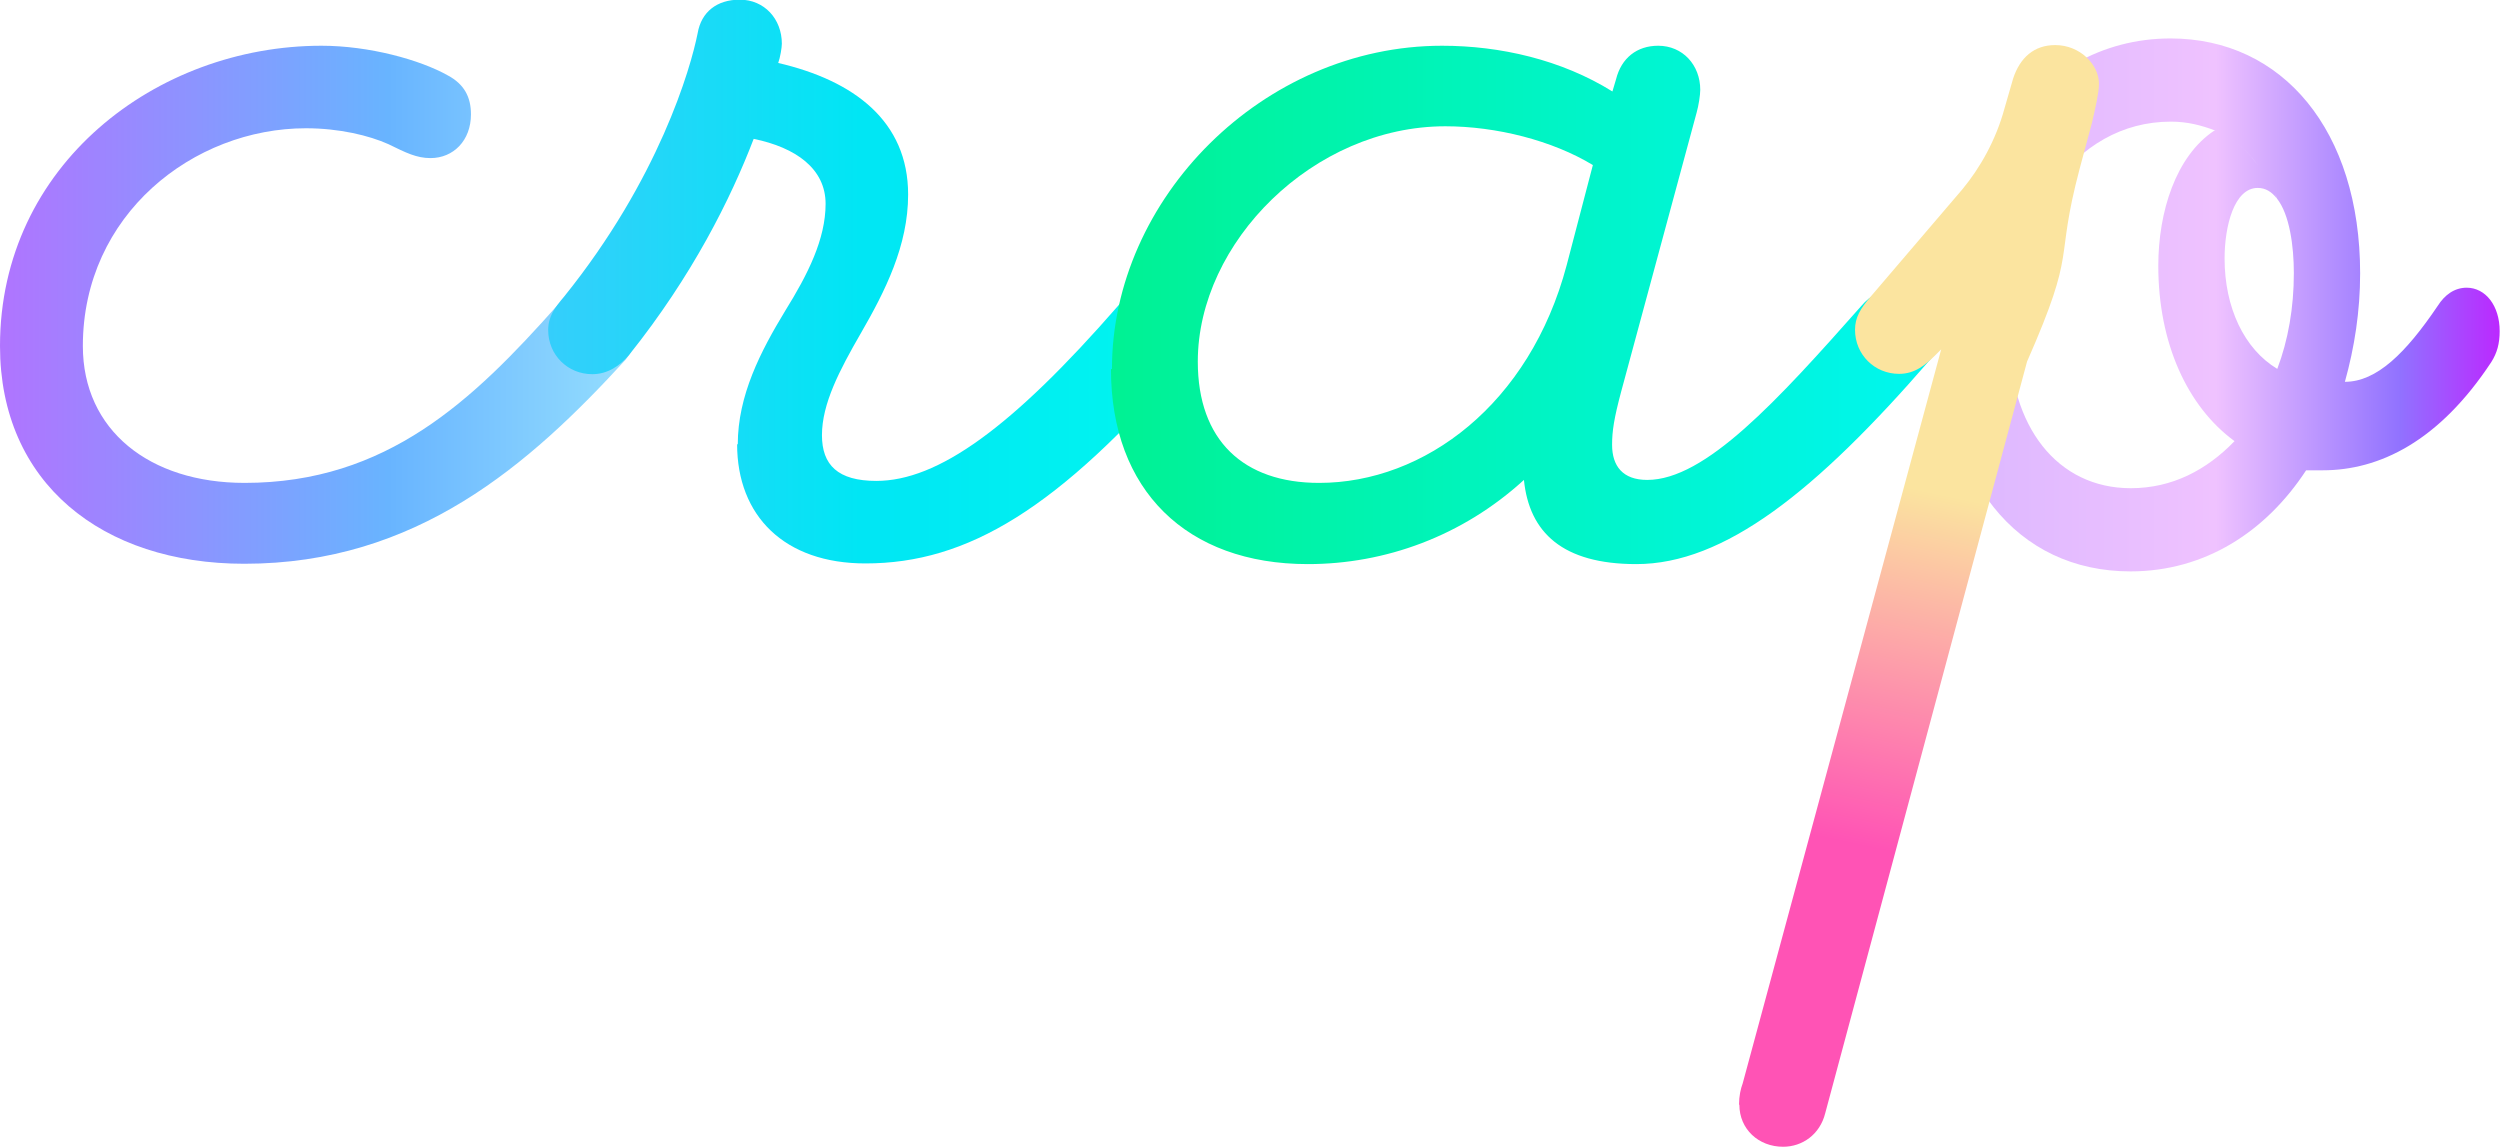 <?xml version="1.0" encoding="UTF-8"?> <svg xmlns="http://www.w3.org/2000/svg" xmlns:xlink="http://www.w3.org/1999/xlink" id="a" data-name="Calque 1" viewBox="0 0 75.43 34.61"><defs><linearGradient id="b" data-name="Dégradé sans nom 241" x1="58.61" y1="9.19" x2="75.43" y2="9.19" gradientUnits="userSpaceOnUse"><stop offset="0" stop-color="#dbb7ff"></stop><stop offset=".49" stop-color="#efc2ff"></stop><stop offset=".82" stop-color="#9172ff"></stop><stop offset="1" stop-color="#bb28ff"></stop></linearGradient><linearGradient id="c" data-name="Dégradé sans nom 173" x1="0" y1="9.19" x2="19.18" y2="9.19" gradientUnits="userSpaceOnUse"><stop offset="0" stop-color="#b074ff"></stop><stop offset=".61" stop-color="#68b4ff"></stop><stop offset="1" stop-color="#95dffe"></stop></linearGradient><linearGradient id="d" data-name="Dégradé sans nom 184" x1="16.53" y1="8.51" x2="36.14" y2="8.51" gradientUnits="userSpaceOnUse"><stop offset="0" stop-color="#35cefb"></stop><stop offset=".48" stop-color="#00e6f4"></stop><stop offset="1" stop-color="#00f7ef"></stop></linearGradient><linearGradient id="e" data-name="Dégradé sans nom 192" x1="33.55" y1="9.19" x2="58.61" y2="9.19" gradientUnits="userSpaceOnUse"><stop offset="0" stop-color="#00f293"></stop><stop offset="1" stop-color="#00f6f1"></stop></linearGradient><linearGradient id="f" data-name="Dégradé sans nom 207" x1="55.59" y1="25.39" x2="57.85" y2="14.76" gradientUnits="userSpaceOnUse"><stop offset="0" stop-color="#ff53b5"></stop><stop offset="1" stop-color="#fbe49f"></stop></linearGradient></defs><g><path d="M68.74,6.13s-.03-.1-.05-.15c-.15-.19-.33-.31-.57-.31-.71,0-1,1.15-1,2.13,0,1.47.58,2.73,1.59,3.33.33-.87.5-1.85.5-2.89,0-.82-.13-1.78-.51-2.25.02.05.04.11.05.15Z" fill="none"></path><path d="M65.5,3.66c-2.96,0-4.88,3-4.88,6.43,0,2.78,1.46,4.63,3.67,4.63,1.25,0,2.29-.54,3.13-1.42-1.42-1.04-2.3-2.94-2.3-5.29,0-1.63.54-3.31,1.69-4.08-.04-.01-.08-.03-.11-.04.03,0,.07.03.11.04,0,0,.01,0,.02-.01-.42-.16-.83-.27-1.34-.27Z" fill="none"></path><path d="M74.43,8.68c-.38,0-.67.22-.88.55-.96,1.42-1.84,2.29-2.8,2.29.29-1.04.46-2.13.46-3.27,0-4.31-2.34-7.09-5.72-7.09-4.17,0-6.89,4.2-6.89,8.94,0,4.36,2.25,7.14,5.68,7.14,2.25,0,4.09-1.2,5.3-3.05h.5c1.71,0,3.51-.87,5.09-3.27.17-.27.25-.55.25-.93,0-.76-.42-1.31-1-1.31ZM68.71,11.13c-1-.6-1.59-1.85-1.59-3.33,0-.98.29-2.13,1-2.13.24,0,.42.12.57.31-.09-.28-.34-.71-.67-1.13-.44-.57-.94-.81-1.21-.91-1.16.77-1.69,2.45-1.69,4.08,0,2.34.88,4.25,2.3,5.29-.84.87-1.88,1.42-3.13,1.42-2.21,0-3.67-1.85-3.67-4.63,0-3.43,1.92-6.43,4.88-6.43.5,0,.92.11,1.34.27,0,0-.01,0-.02.01.27.09.77.34,1.21.91.33.43.57.86.67,1.13.38.48.51,1.43.51,2.25,0,1.04-.17,2.02-.5,2.89Z" fill="url(#b)"></path></g><path d="M0,10.44C0,4.98,4.72,1.38,9.7,1.38c1.43,0,2.97.42,3.82.9.48.26.69.64.69,1.17,0,.79-.53,1.32-1.22,1.32-.42,0-.74-.16-1.27-.42-.58-.26-1.48-.48-2.49-.48-3.39,0-6.73,2.6-6.73,6.57,0,2.54,2.01,4.13,4.88,4.13,4.29,0,6.89-2.49,9.43-5.35.32-.32.64-.53,1.11-.53.74,0,1.27.53,1.27,1.27,0,.37-.11.64-.32.9-2.91,3.18-6.31,6.15-11.5,6.15-4.29,0-7.37-2.44-7.37-6.57Z" fill="url(#c)"></path><path d="M22.26,13.41c0-1.48.69-2.81,1.43-4.03.69-1.11,1.22-2.17,1.22-3.23s-.9-1.7-2.17-1.96c-.69,1.8-1.85,4.13-3.76,6.52-.27.32-.64.58-1.11.58-.74,0-1.33-.58-1.33-1.33,0-.42.21-.69.48-1.01,2.86-3.55,3.82-6.89,4.03-7.95.11-.64.58-1.01,1.27-1.01.74,0,1.27.58,1.27,1.33,0,.11-.05.42-.11.58,2.28.53,3.92,1.75,3.92,3.97,0,1.54-.69,2.91-1.43,4.19-.64,1.11-1.17,2.12-1.17,3.07,0,.9.48,1.38,1.64,1.38,1.85,0,4.08-1.59,7.31-5.3.26-.32.64-.53,1.11-.53.74,0,1.27.53,1.27,1.27,0,.37-.11.64-.32.9-3.87,4.5-6.62,6.15-9.7,6.15-2.44,0-3.87-1.43-3.87-3.6Z" fill="url(#d)"></path><path d="M33.55,11.13c0-5.14,4.56-9.75,9.96-9.75,1.75,0,3.6.42,5.14,1.38l.11-.37c.16-.64.63-1.01,1.27-1.01.74,0,1.27.58,1.27,1.33,0,.16-.05.48-.11.69l-2.28,8.43c-.21.79-.27,1.17-.27,1.59,0,.64.32,1.06,1.06,1.06,1.75,0,3.92-2.38,6.46-5.25.27-.32.64-.53,1.11-.53.79,0,1.32.53,1.32,1.27,0,.37-.16.64-.37.9-3.44,3.97-6.2,6.15-8.85,6.15-2.22,0-3.23-.95-3.39-2.54-1.86,1.7-4.19,2.54-6.52,2.54-3.66,0-5.94-2.23-5.94-5.88ZM47.27,8l.79-3.02c-1.22-.74-2.91-1.17-4.45-1.17-3.98,0-7.47,3.5-7.47,7.1,0,2.38,1.38,3.66,3.66,3.66,3.18,0,6.36-2.38,7.47-6.57Z" fill="url(#e)"></path><path d="M52.47,33.33c0-.26.05-.48.11-.64l5.99-22.15-.16.16c-.32.32-.64.58-1.11.58-.74,0-1.33-.58-1.33-1.33,0-.37.16-.64.48-1.01l2.76-3.23c.53-.64,1.01-1.48,1.27-2.44l.26-.9c.21-.64.64-1.01,1.27-1.01.74,0,1.32.58,1.32,1.17,0,.26-.11.74-.21,1.17l-.37,1.38c-.78,2.94-.05,2.33-1.59,5.83l-6.09,22.68c-.16.64-.69,1.01-1.27,1.01-.74,0-1.32-.53-1.32-1.27Z" fill="url(#f)"></path></svg> 